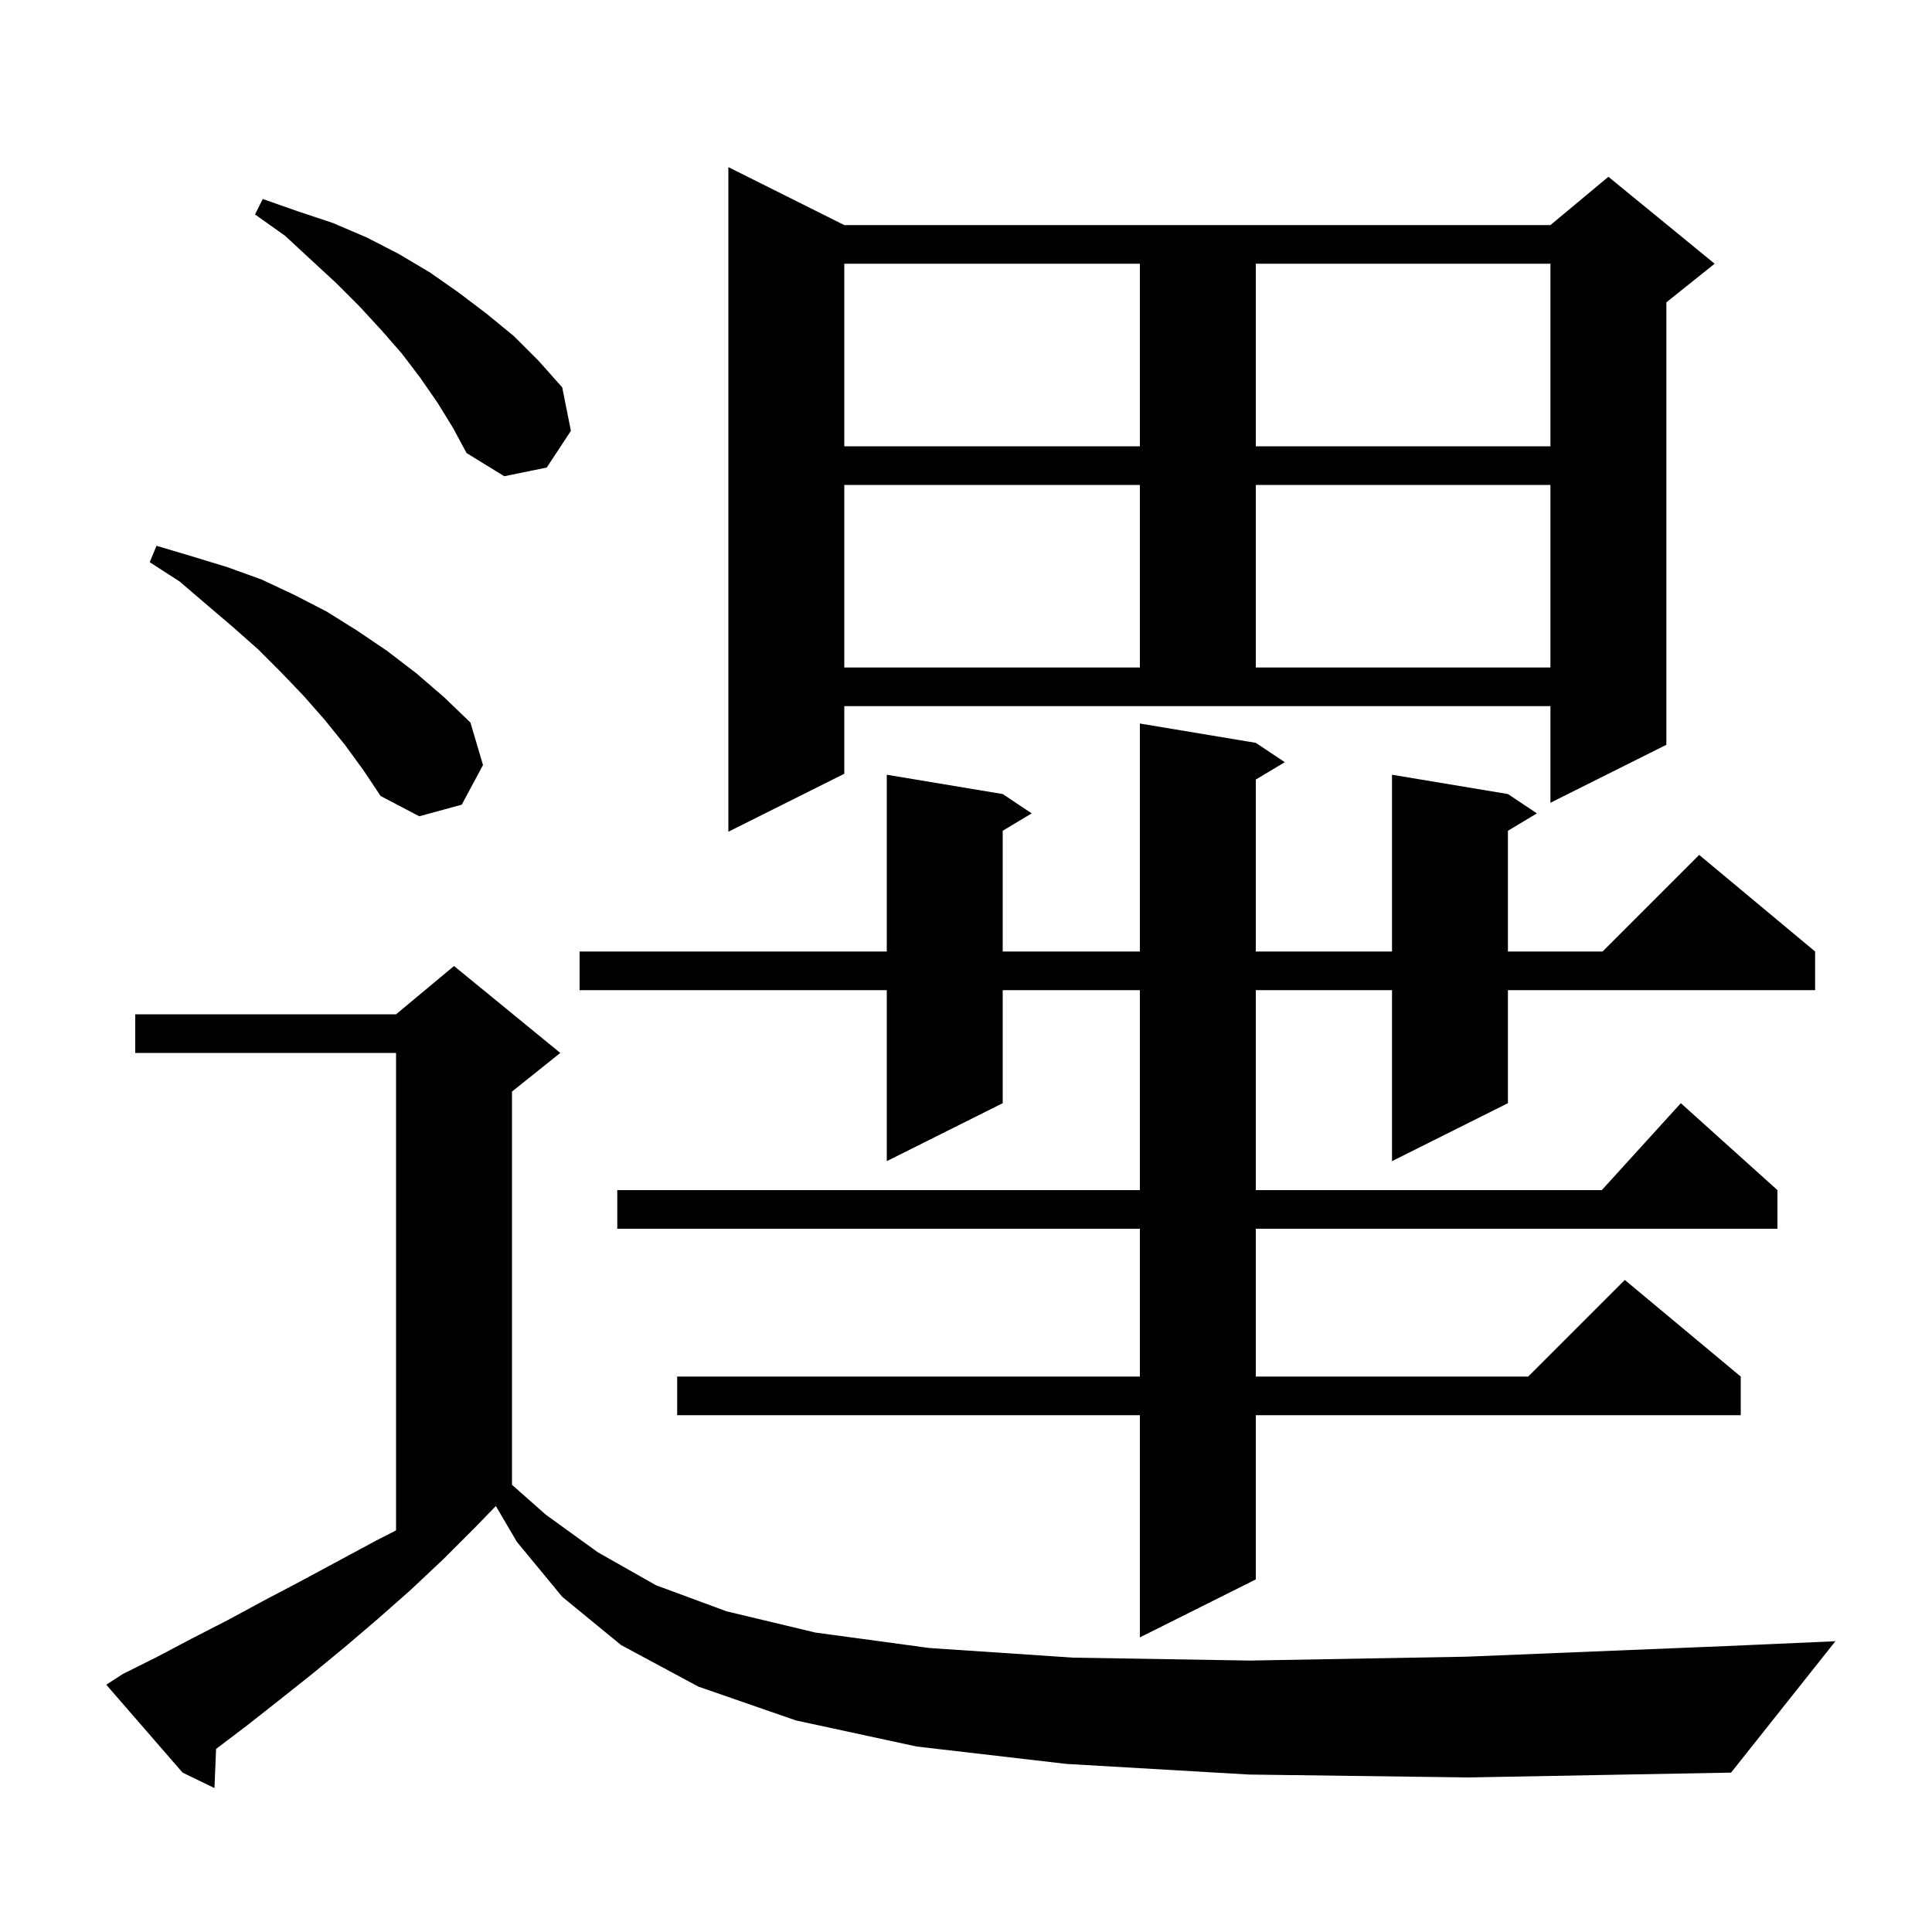 <svg xmlns="http://www.w3.org/2000/svg" xmlns:xlink="http://www.w3.org/1999/xlink" version="1.1" baseProfile="full" viewBox="0 0 200 200" width="200" height="200"><g fill="currentColor"><path d="M 129.3 183.7 L 110.4 182.6 L 94.9 180.8 L 82.4 178.1 L 72.3 174.6 L 64.3 170.3 L 58.2 165.3 L 53.5 159.6 L 51.33 155.905 L 49.2 158.1 L 45.9 161.4 L 42.5 164.6 L 39.1 167.6 L 35.7 170.5 L 32.3 173.3 L 28.9 176.0 L 25.6 178.6 L 22.369 181.048 L 22.2 185.1 L 18.9 183.5 L 11.0 174.4 L 12.7 173.3 L 16.3 171.5 L 19.9 169.6 L 23.6 167.7 L 27.3 165.7 L 31.1 163.7 L 38.9 159.5 L 41.0 158.424 L 41.0 109.0 L 14.0 109.0 L 14.0 105.0 L 41.0 105.0 L 47.0 100.0 L 58.0 109.0 L 53.0 113.0 L 53.0 153.704 L 56.5 156.8 L 61.9 160.7 L 67.9 164.1 L 75.2 166.8 L 84.4 169.0 L 96.2 170.6 L 111.1 171.6 L 129.4 171.9 L 151.8 171.5 L 178.7 170.4 L 190.0 169.9 L 179.2 183.5 L 152.0 184.0 Z M 130.0 76.9 L 133.0 78.9 L 130.0 80.7 L 130.0 98.5 L 144.1 98.5 L 144.1 80.2 L 156.1 82.2 L 159.1 84.2 L 156.1 86.0 L 156.1 98.5 L 165.9 98.5 L 175.9 88.5 L 187.9 98.5 L 187.9 102.5 L 156.1 102.5 L 156.1 114.2 L 144.1 120.2 L 144.1 102.5 L 130.0 102.5 L 130.0 123.2 L 165.818 123.2 L 174.0 114.2 L 184.0 123.2 L 184.0 127.2 L 130.0 127.2 L 130.0 142.5 L 158.2 142.5 L 168.2 132.5 L 180.2 142.5 L 180.2 146.5 L 130.0 146.5 L 130.0 163.5 L 118.0 169.5 L 118.0 146.5 L 70.1 146.5 L 70.1 142.5 L 118.0 142.5 L 118.0 127.2 L 63.9 127.2 L 63.9 123.2 L 118.0 123.2 L 118.0 102.5 L 103.8 102.5 L 103.8 114.2 L 91.8 120.2 L 91.8 102.5 L 60.0 102.5 L 60.0 98.5 L 91.8 98.5 L 91.8 80.2 L 103.8 82.2 L 106.8 84.2 L 103.8 86.0 L 103.8 98.5 L 118.0 98.5 L 118.0 74.9 Z M 87.4 80.1 L 75.4 86.1 L 75.4 17.3 L 87.4 23.3 L 160.5 23.3 L 166.5 18.3 L 177.5 27.3 L 172.5 31.3 L 172.5 77.1 L 160.5 83.1 L 160.5 73.1 L 87.4 73.1 Z M 35.7 77.1 L 33.6 74.5 L 31.4 72.0 L 29.1 69.6 L 26.7 67.2 L 24.1 64.9 L 21.4 62.6 L 18.6 60.2 L 15.5 58.2 L 16.2 56.5 L 19.9 57.6 L 23.5 58.7 L 27.1 60.0 L 30.5 61.6 L 33.8 63.3 L 37.0 65.3 L 40.1 67.4 L 43.1 69.7 L 46.0 72.2 L 48.7 74.8 L 50.0 79.2 L 47.8 83.3 L 43.4 84.5 L 39.4 82.4 L 37.6 79.7 Z M 87.4 50.2 L 87.4 69.1 L 118.0 69.1 L 118.0 50.2 Z M 130.0 50.2 L 130.0 69.1 L 160.5 69.1 L 160.5 50.2 Z M 45.3 41.7 L 43.5 39.1 L 41.6 36.6 L 39.5 34.2 L 37.2 31.7 L 34.8 29.3 L 32.2 26.9 L 29.5 24.4 L 26.4 22.2 L 27.2 20.6 L 30.9 21.9 L 34.5 23.1 L 38.0 24.6 L 41.3 26.3 L 44.5 28.2 L 47.5 30.3 L 50.4 32.5 L 53.2 34.8 L 55.8 37.4 L 58.2 40.1 L 59.1 44.6 L 56.6 48.4 L 52.2 49.3 L 48.3 46.9 L 46.9 44.3 Z M 87.4 27.3 L 87.4 46.2 L 118.0 46.2 L 118.0 27.3 Z M 130.0 27.3 L 130.0 46.2 L 160.5 46.2 L 160.5 27.3 Z "/></g></svg>